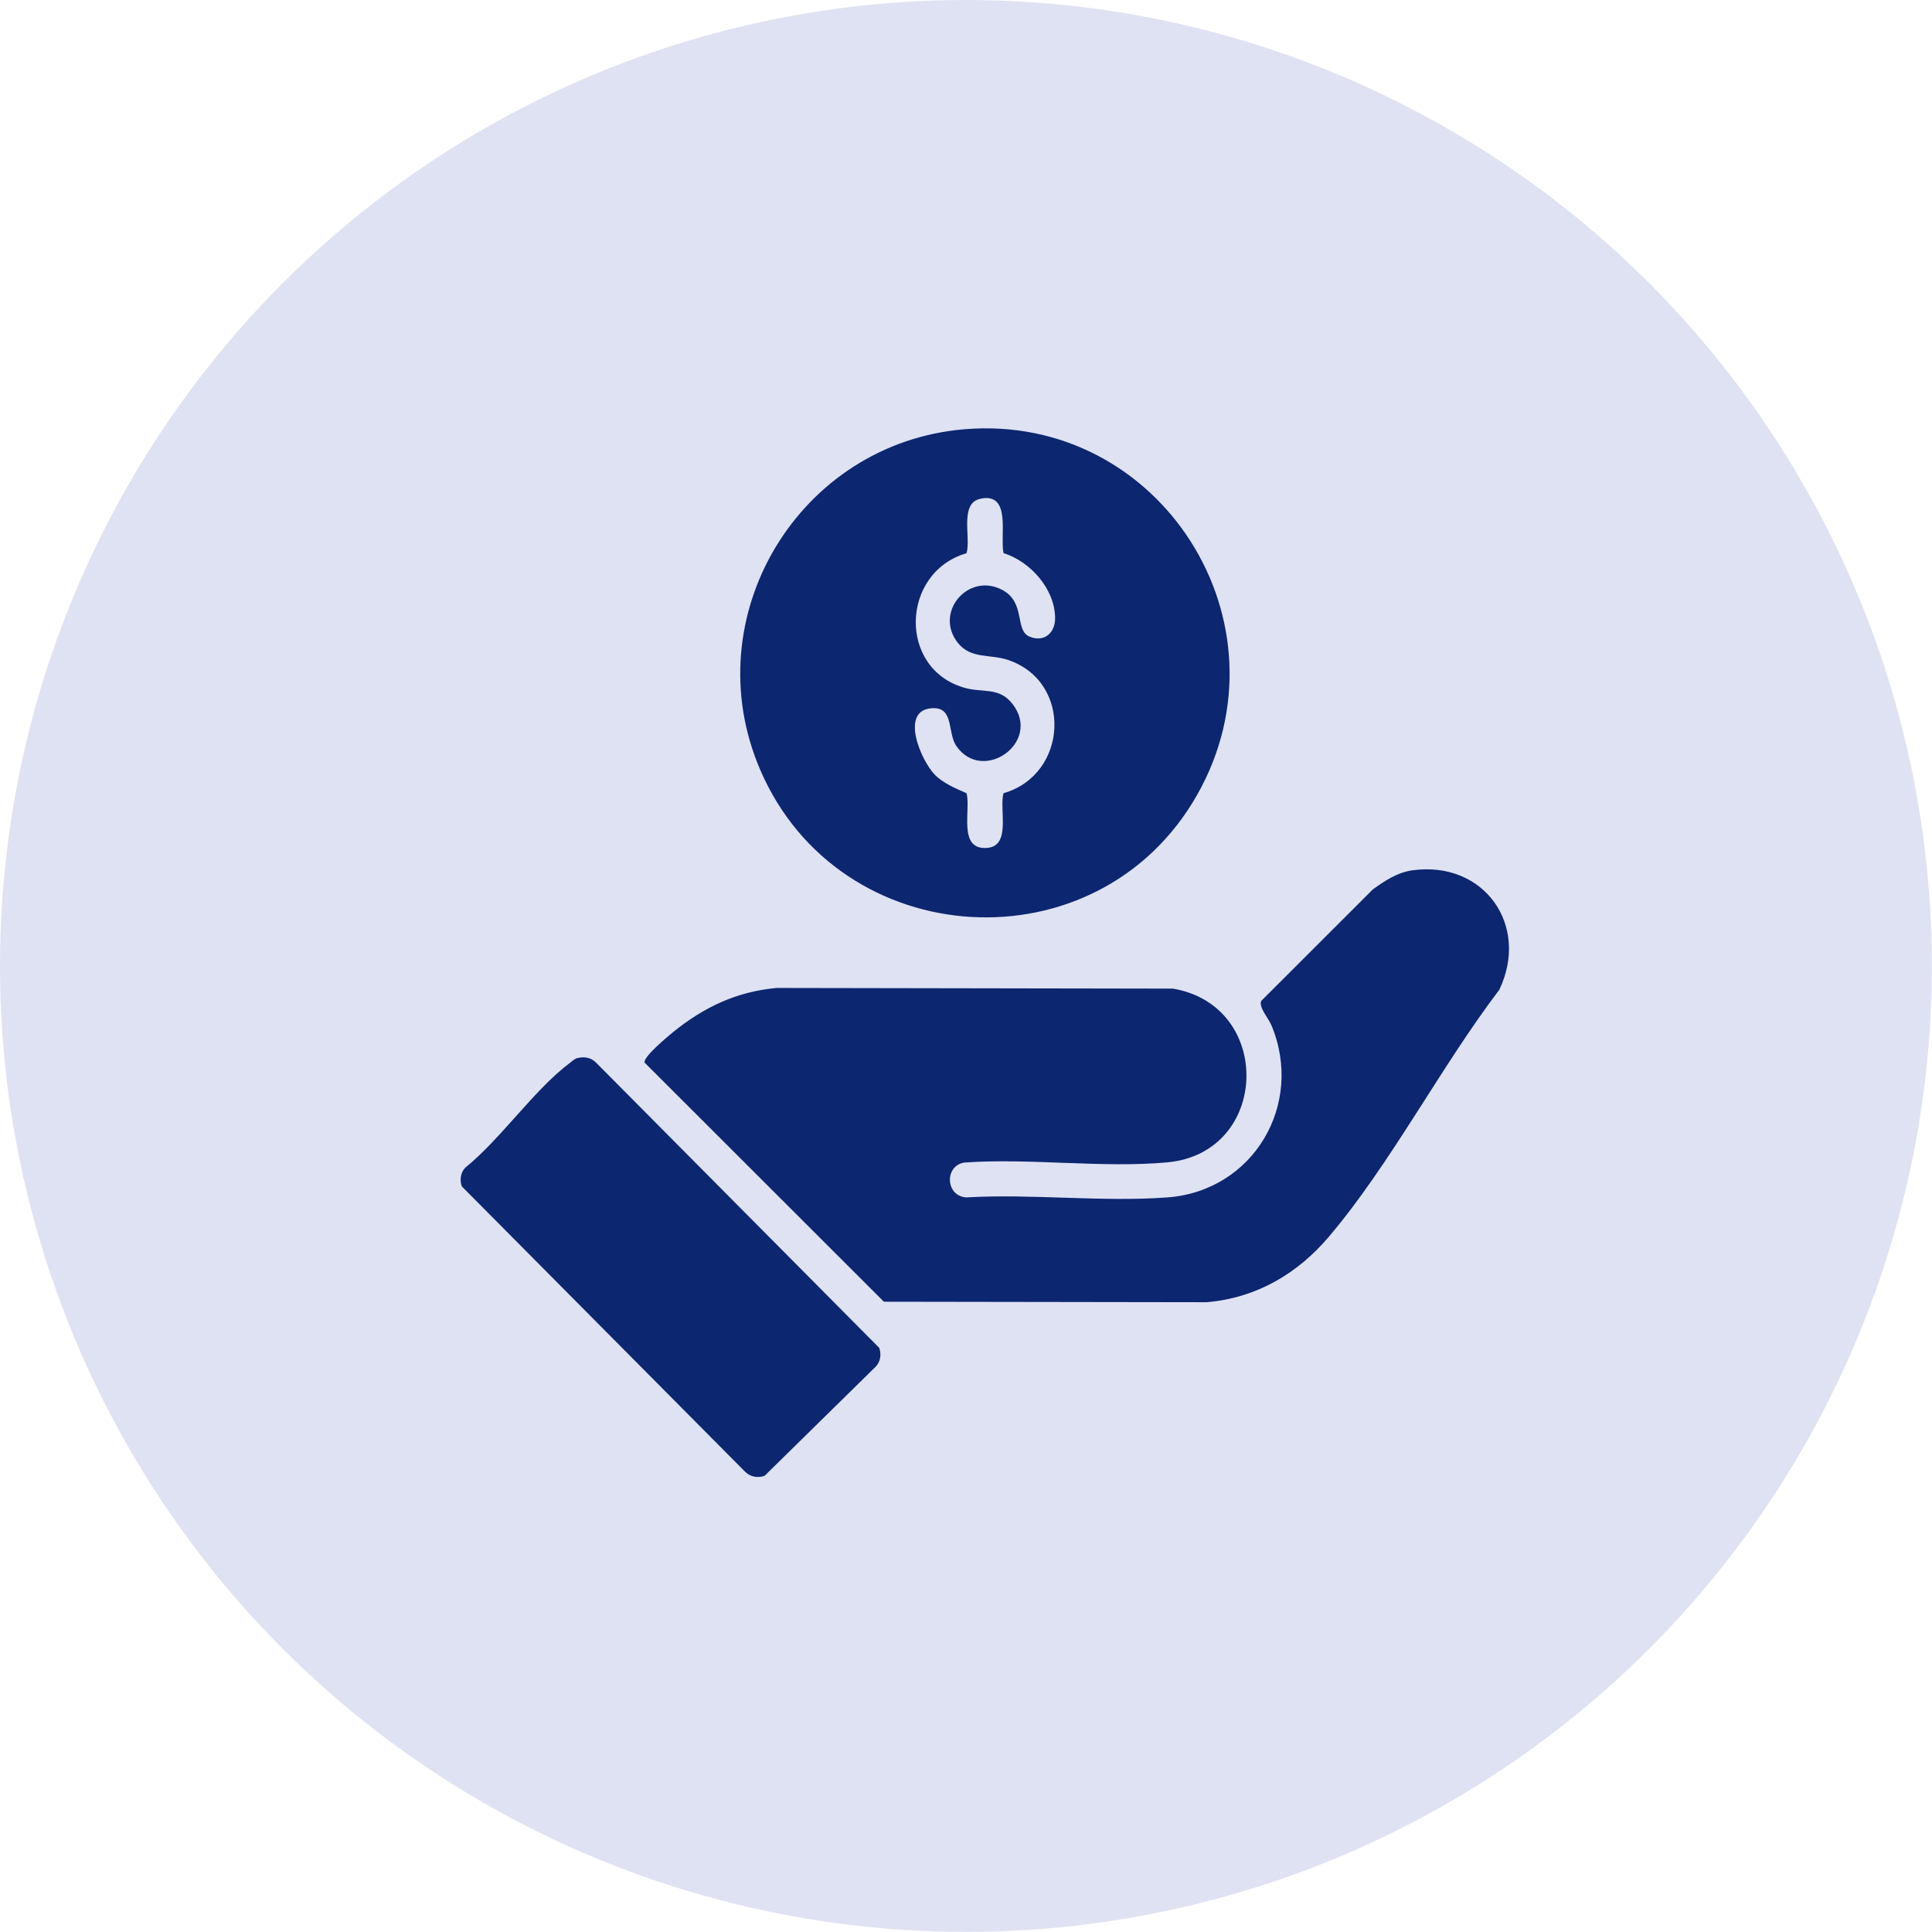 <?xml version="1.0" encoding="UTF-8"?> <svg xmlns="http://www.w3.org/2000/svg" id="Layer_2" data-name="Layer 2" viewBox="0 0 198.51 198.51"><defs><style> .cls-1 { fill: #dfe2f3; } .cls-2 { fill: #0c2670; } </style></defs><g id="Layer_1-2" data-name="Layer 1"><circle class="cls-1" cx="99.25" cy="99.25" r="99.25"></circle><g><path class="cls-2" d="M145.14,89.42c7.34-1,12.07,5.65,8.91,12.28-5.98,7.86-11.18,17.91-17.5,25.36-3.25,3.83-7.48,6.31-12.56,6.74l-33.17-.05-24.59-24.57c-.15-.58,2.33-2.64,2.89-3.1,3.17-2.58,6.56-4.2,10.69-4.57l40.71.07c10.36,1.75,9.96,16.88-.58,17.85-6.63.61-14.13-.46-20.85.02-2.09.33-1.94,3.47.21,3.58,6.73-.39,14,.5,20.66,0,8.81-.66,14.06-9.52,10.69-17.66-.3-.73-1.35-1.89-1.06-2.53l11.46-11.45c1.23-.89,2.54-1.76,4.09-1.97Z"></path><path class="cls-2" d="M99.14,44.1c20.12-1.65,33.84,19.96,23.87,37.56-10.18,17.96-36.74,16.37-44.89-2.54-6.8-15.77,3.99-33.63,21.02-35.02ZM100.7,51.26c-2.14.47-.92,4.03-1.39,5.58-6.78,1.98-7.07,11.92-.17,13.84,1.86.52,3.51-.11,4.88,1.63,3.08,3.94-3.01,8.23-5.73,4.38-1-1.41-.2-4.08-2.55-3.92-3.32.22-1.12,5.36.31,6.83.87.89,2.15,1.41,3.26,1.9.46,1.7-.9,5.76,2.01,5.63,2.65-.11,1.32-3.96,1.79-5.63,6.64-1.9,7.14-11.44.47-13.69-1.87-.63-3.83-.06-5.18-1.78-2.43-3.11,1.06-7.23,4.54-5.44,2.49,1.28,1.29,4.15,2.82,4.81s2.69-.38,2.65-1.96c-.06-2.97-2.56-5.75-5.3-6.61-.39-1.81.86-6.29-2.41-5.58Z"></path><path class="cls-2" d="M59.41,108.7c.71-.16,1.35-.01,1.86.51l29.07,29.28c.23.67.14,1.39-.35,1.92l-11.43,11.23c-.74.25-1.49.11-2.04-.46l-29.07-29.28c-.23-.67-.14-1.39.35-1.92,3.64-2.93,7.14-8.08,10.77-10.78.28-.21.47-.43.84-.51Z"></path></g></g></svg> 